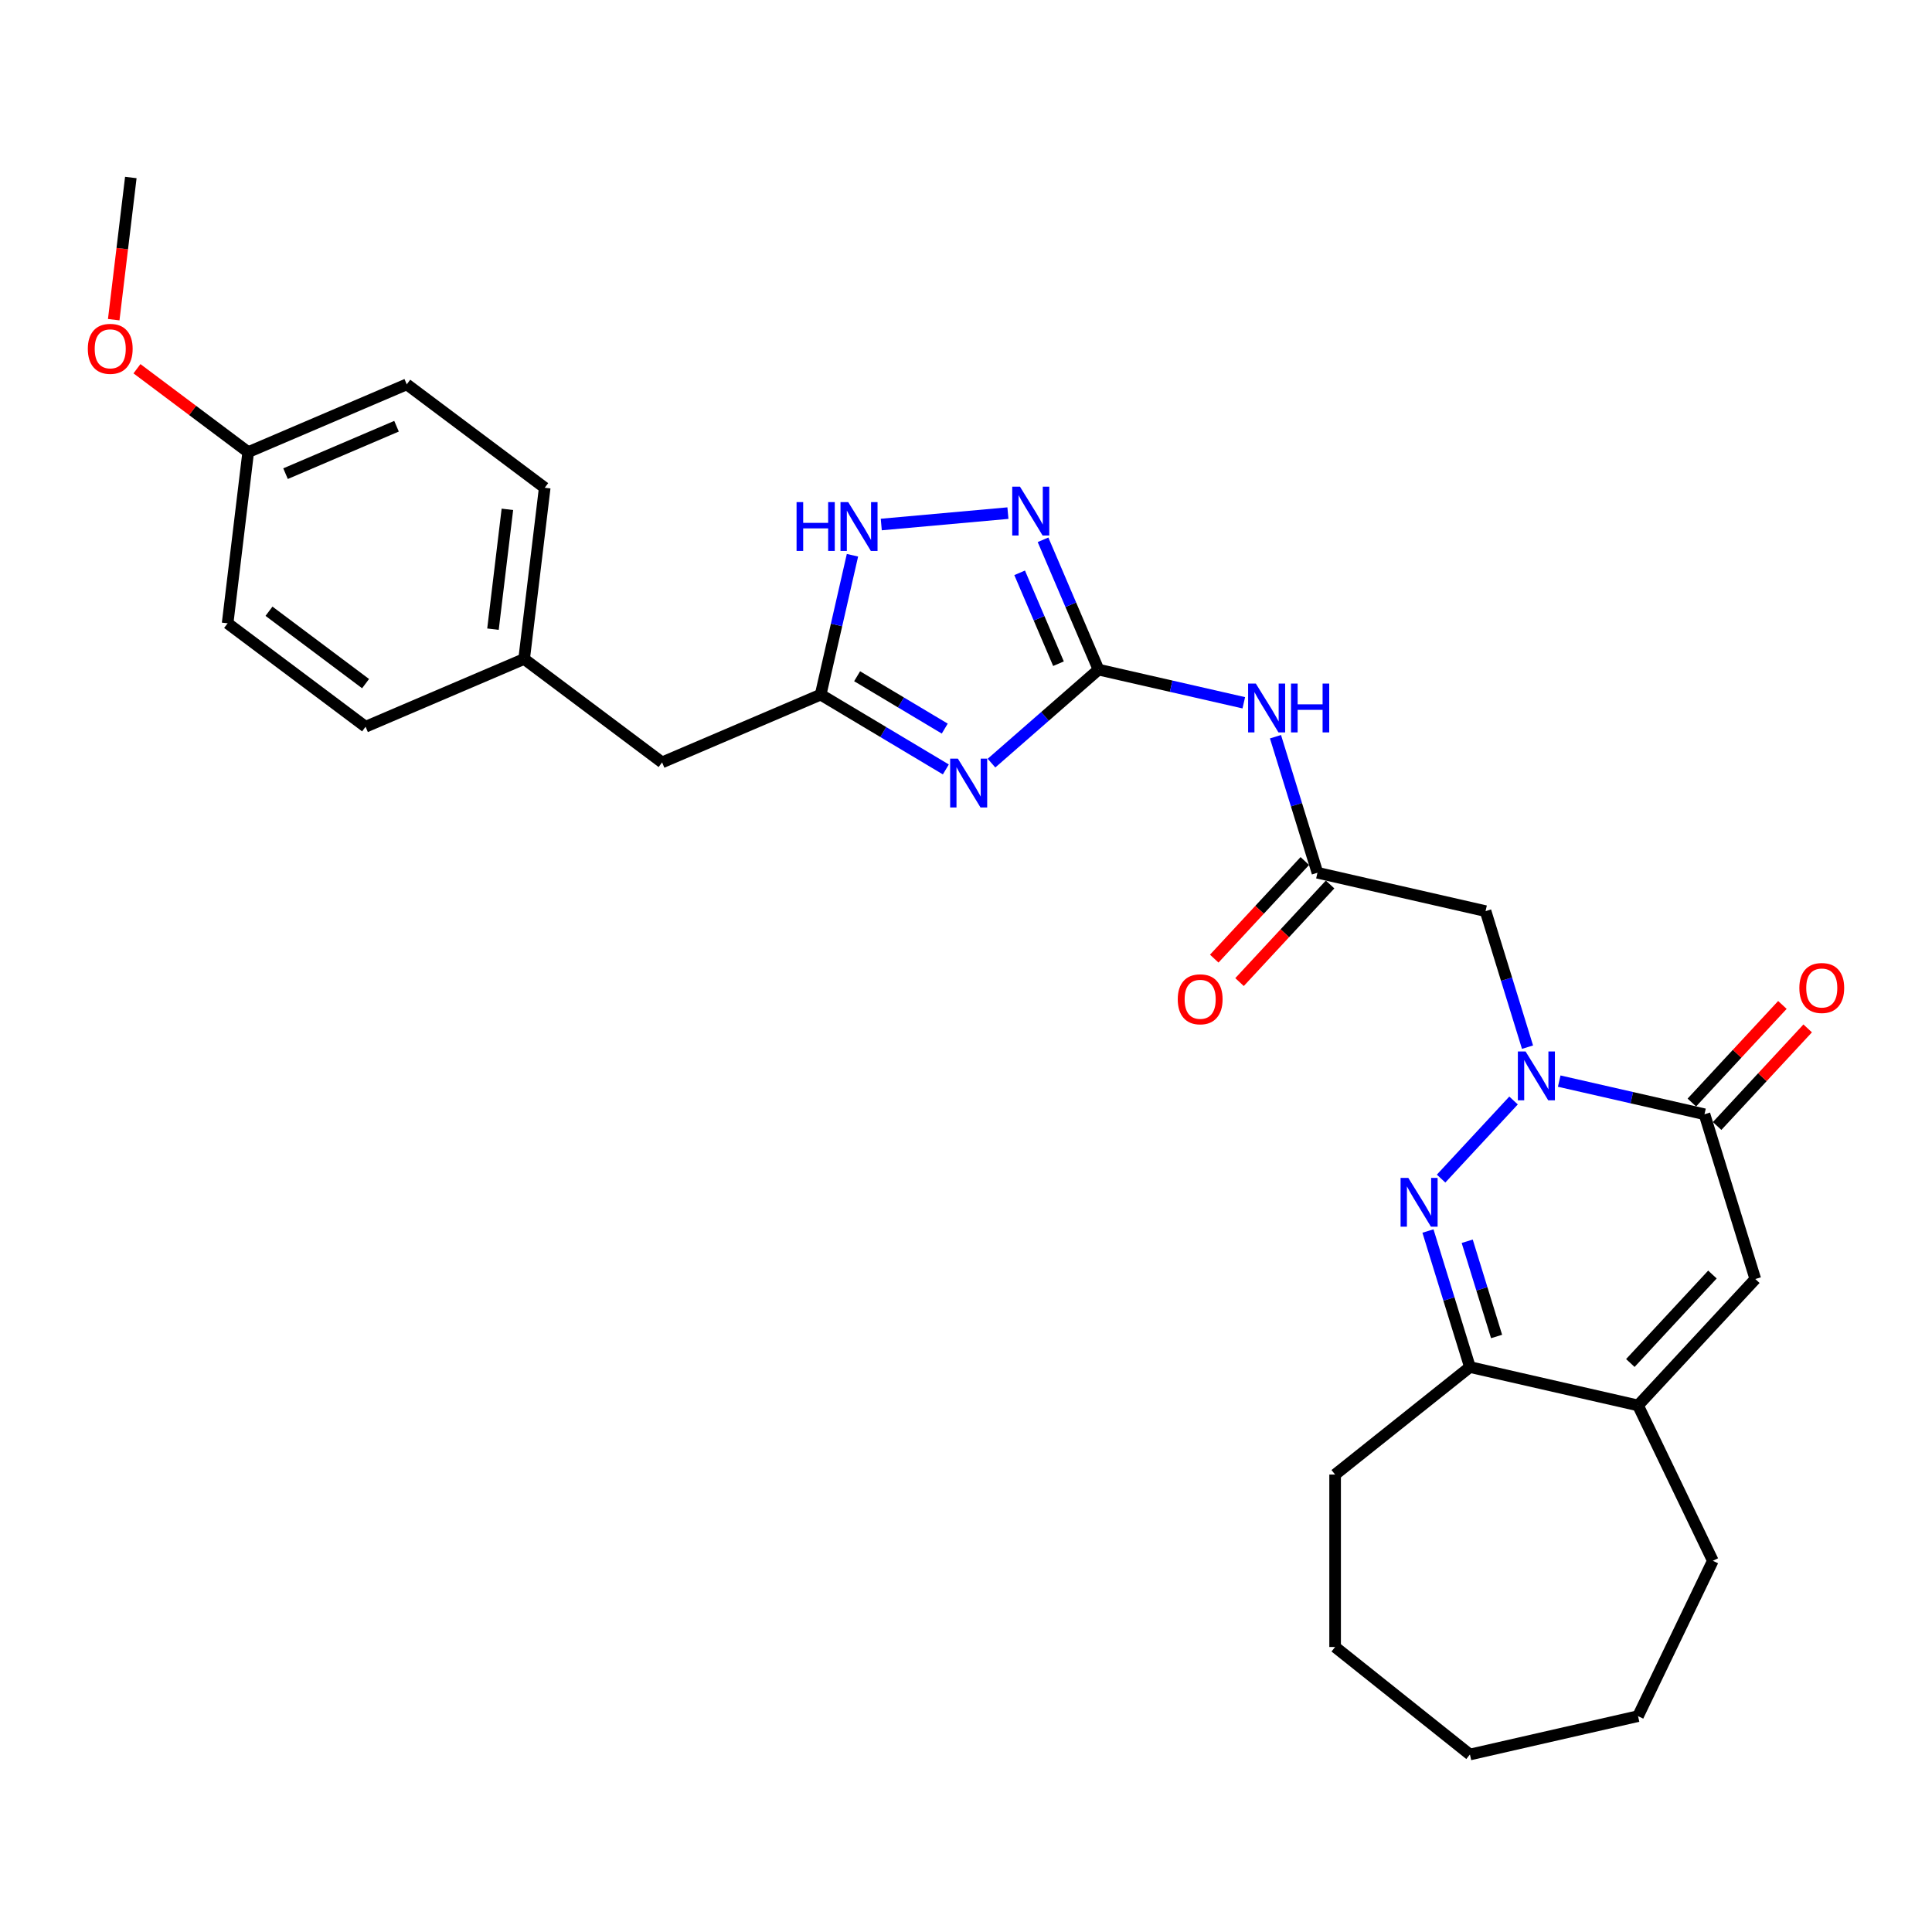 <?xml version='1.0' encoding='iso-8859-1'?>
<svg version='1.1' baseProfile='full'
              xmlns='http://www.w3.org/2000/svg'
                      xmlns:rdkit='http://www.rdkit.org/xml'
                      xmlns:xlink='http://www.w3.org/1999/xlink'
                  xml:space='preserve'
width='1000px' height='1000px' viewBox='0 0 1000 1000'>
<!-- END OF HEADER -->
<rect style='opacity:1.0;fill:#FFFFFF;stroke:none' width='1000' height='1000' x='0' y='0'> </rect>
<path class='bond-1' d='M 783.411,569.616 L 745.905,610.037' style='fill:none;fill-rule:evenodd;stroke:#0000FF;stroke-width:6px;stroke-linecap:butt;stroke-linejoin:miter;stroke-opacity:1' />
<path class='bond-3' d='M 807.044,559.578 L 844.641,568.159' style='fill:none;fill-rule:evenodd;stroke:#0000FF;stroke-width:6px;stroke-linecap:butt;stroke-linejoin:miter;stroke-opacity:1' />
<path class='bond-3' d='M 844.641,568.159 L 882.239,576.74' style='fill:none;fill-rule:evenodd;stroke:#000000;stroke-width:6px;stroke-linecap:butt;stroke-linejoin:miter;stroke-opacity:1' />
<path class='bond-8' d='M 790.641,542.012 L 779.781,506.804' style='fill:none;fill-rule:evenodd;stroke:#0000FF;stroke-width:6px;stroke-linecap:butt;stroke-linejoin:miter;stroke-opacity:1' />
<path class='bond-8' d='M 779.781,506.804 L 768.921,471.597' style='fill:none;fill-rule:evenodd;stroke:#000000;stroke-width:6px;stroke-linecap:butt;stroke-linejoin:miter;stroke-opacity:1' />
<path class='bond-0' d='M 513.199,394.99 L 540.896,370.792' style='fill:none;fill-rule:evenodd;stroke:#0000FF;stroke-width:6px;stroke-linecap:butt;stroke-linejoin:miter;stroke-opacity:1' />
<path class='bond-0' d='M 540.896,370.792 L 568.593,346.594' style='fill:none;fill-rule:evenodd;stroke:#000000;stroke-width:6px;stroke-linecap:butt;stroke-linejoin:miter;stroke-opacity:1' />
<path class='bond-5' d='M 489.566,398.254 L 457.166,378.896' style='fill:none;fill-rule:evenodd;stroke:#0000FF;stroke-width:6px;stroke-linecap:butt;stroke-linejoin:miter;stroke-opacity:1' />
<path class='bond-5' d='M 457.166,378.896 L 424.767,359.539' style='fill:none;fill-rule:evenodd;stroke:#000000;stroke-width:6px;stroke-linecap:butt;stroke-linejoin:miter;stroke-opacity:1' />
<path class='bond-5' d='M 489.001,377.124 L 466.321,363.573' style='fill:none;fill-rule:evenodd;stroke:#0000FF;stroke-width:6px;stroke-linecap:butt;stroke-linejoin:miter;stroke-opacity:1' />
<path class='bond-5' d='M 466.321,363.573 L 443.642,350.023' style='fill:none;fill-rule:evenodd;stroke:#000000;stroke-width:6px;stroke-linecap:butt;stroke-linejoin:miter;stroke-opacity:1' />
<path class='bond-9' d='M 739.11,637.173 L 749.97,672.381' style='fill:none;fill-rule:evenodd;stroke:#0000FF;stroke-width:6px;stroke-linecap:butt;stroke-linejoin:miter;stroke-opacity:1' />
<path class='bond-9' d='M 749.97,672.381 L 760.83,707.588' style='fill:none;fill-rule:evenodd;stroke:#000000;stroke-width:6px;stroke-linecap:butt;stroke-linejoin:miter;stroke-opacity:1' />
<path class='bond-9' d='M 759.424,642.474 L 767.026,667.119' style='fill:none;fill-rule:evenodd;stroke:#0000FF;stroke-width:6px;stroke-linecap:butt;stroke-linejoin:miter;stroke-opacity:1' />
<path class='bond-9' d='M 767.026,667.119 L 774.628,691.764' style='fill:none;fill-rule:evenodd;stroke:#000000;stroke-width:6px;stroke-linecap:butt;stroke-linejoin:miter;stroke-opacity:1' />
<path class='bond-2' d='M 568.593,346.594 L 606.19,355.175' style='fill:none;fill-rule:evenodd;stroke:#000000;stroke-width:6px;stroke-linecap:butt;stroke-linejoin:miter;stroke-opacity:1' />
<path class='bond-2' d='M 606.19,355.175 L 643.787,363.757' style='fill:none;fill-rule:evenodd;stroke:#0000FF;stroke-width:6px;stroke-linecap:butt;stroke-linejoin:miter;stroke-opacity:1' />
<path class='bond-4' d='M 568.593,346.594 L 554.232,312.995' style='fill:none;fill-rule:evenodd;stroke:#000000;stroke-width:6px;stroke-linecap:butt;stroke-linejoin:miter;stroke-opacity:1' />
<path class='bond-4' d='M 554.232,312.995 L 539.871,279.396' style='fill:none;fill-rule:evenodd;stroke:#0000FF;stroke-width:6px;stroke-linecap:butt;stroke-linejoin:miter;stroke-opacity:1' />
<path class='bond-4' d='M 547.871,343.53 L 537.819,320.011' style='fill:none;fill-rule:evenodd;stroke:#000000;stroke-width:6px;stroke-linecap:butt;stroke-linejoin:miter;stroke-opacity:1' />
<path class='bond-4' d='M 537.819,320.011 L 527.766,296.491' style='fill:none;fill-rule:evenodd;stroke:#0000FF;stroke-width:6px;stroke-linecap:butt;stroke-linejoin:miter;stroke-opacity:1' />
<path class='bond-7' d='M 882.239,576.74 L 908.545,662.024' style='fill:none;fill-rule:evenodd;stroke:#000000;stroke-width:6px;stroke-linecap:butt;stroke-linejoin:miter;stroke-opacity:1' />
<path class='bond-13' d='M 888.781,582.811 L 912.217,557.553' style='fill:none;fill-rule:evenodd;stroke:#000000;stroke-width:6px;stroke-linecap:butt;stroke-linejoin:miter;stroke-opacity:1' />
<path class='bond-13' d='M 912.217,557.553 L 935.652,532.296' style='fill:none;fill-rule:evenodd;stroke:#FF0000;stroke-width:6px;stroke-linecap:butt;stroke-linejoin:miter;stroke-opacity:1' />
<path class='bond-13' d='M 875.696,570.67 L 899.132,545.412' style='fill:none;fill-rule:evenodd;stroke:#000000;stroke-width:6px;stroke-linecap:butt;stroke-linejoin:miter;stroke-opacity:1' />
<path class='bond-13' d='M 899.132,545.412 L 922.567,520.155' style='fill:none;fill-rule:evenodd;stroke:#FF0000;stroke-width:6px;stroke-linecap:butt;stroke-linejoin:miter;stroke-opacity:1' />
<path class='bond-11' d='M 521.699,265.591 L 456.146,271.491' style='fill:none;fill-rule:evenodd;stroke:#0000FF;stroke-width:6px;stroke-linecap:butt;stroke-linejoin:miter;stroke-opacity:1' />
<path class='bond-15' d='M 424.767,359.539 L 342.7,394.616' style='fill:none;fill-rule:evenodd;stroke:#000000;stroke-width:6px;stroke-linecap:butt;stroke-linejoin:miter;stroke-opacity:1' />
<path class='bond-31' d='M 424.767,359.539 L 433,323.468' style='fill:none;fill-rule:evenodd;stroke:#000000;stroke-width:6px;stroke-linecap:butt;stroke-linejoin:miter;stroke-opacity:1' />
<path class='bond-31' d='M 433,323.468 L 441.233,287.396' style='fill:none;fill-rule:evenodd;stroke:#0000FF;stroke-width:6px;stroke-linecap:butt;stroke-linejoin:miter;stroke-opacity:1' />
<path class='bond-6' d='M 660.19,381.323 L 671.05,416.53' style='fill:none;fill-rule:evenodd;stroke:#0000FF;stroke-width:6px;stroke-linecap:butt;stroke-linejoin:miter;stroke-opacity:1' />
<path class='bond-6' d='M 671.05,416.53 L 681.91,451.737' style='fill:none;fill-rule:evenodd;stroke:#000000;stroke-width:6px;stroke-linecap:butt;stroke-linejoin:miter;stroke-opacity:1' />
<path class='bond-10' d='M 908.545,662.024 L 847.841,727.448' style='fill:none;fill-rule:evenodd;stroke:#000000;stroke-width:6px;stroke-linecap:butt;stroke-linejoin:miter;stroke-opacity:1' />
<path class='bond-10' d='M 886.355,659.696 L 843.862,705.493' style='fill:none;fill-rule:evenodd;stroke:#000000;stroke-width:6px;stroke-linecap:butt;stroke-linejoin:miter;stroke-opacity:1' />
<path class='bond-12' d='M 768.921,471.597 L 681.91,451.737' style='fill:none;fill-rule:evenodd;stroke:#000000;stroke-width:6px;stroke-linecap:butt;stroke-linejoin:miter;stroke-opacity:1' />
<path class='bond-23' d='M 760.83,707.588 L 691.052,763.234' style='fill:none;fill-rule:evenodd;stroke:#000000;stroke-width:6px;stroke-linecap:butt;stroke-linejoin:miter;stroke-opacity:1' />
<path class='bond-29' d='M 760.83,707.588 L 847.841,727.448' style='fill:none;fill-rule:evenodd;stroke:#000000;stroke-width:6px;stroke-linecap:butt;stroke-linejoin:miter;stroke-opacity:1' />
<path class='bond-22' d='M 847.841,727.448 L 886.564,807.858' style='fill:none;fill-rule:evenodd;stroke:#000000;stroke-width:6px;stroke-linecap:butt;stroke-linejoin:miter;stroke-opacity:1' />
<path class='bond-14' d='M 675.368,445.667 L 651.932,470.924' style='fill:none;fill-rule:evenodd;stroke:#000000;stroke-width:6px;stroke-linecap:butt;stroke-linejoin:miter;stroke-opacity:1' />
<path class='bond-14' d='M 651.932,470.924 L 628.497,496.182' style='fill:none;fill-rule:evenodd;stroke:#FF0000;stroke-width:6px;stroke-linecap:butt;stroke-linejoin:miter;stroke-opacity:1' />
<path class='bond-14' d='M 688.453,457.808 L 665.017,483.065' style='fill:none;fill-rule:evenodd;stroke:#000000;stroke-width:6px;stroke-linecap:butt;stroke-linejoin:miter;stroke-opacity:1' />
<path class='bond-14' d='M 665.017,483.065 L 641.582,508.323' style='fill:none;fill-rule:evenodd;stroke:#FF0000;stroke-width:6px;stroke-linecap:butt;stroke-linejoin:miter;stroke-opacity:1' />
<path class='bond-16' d='M 342.7,394.616 L 271.289,341.082' style='fill:none;fill-rule:evenodd;stroke:#000000;stroke-width:6px;stroke-linecap:butt;stroke-linejoin:miter;stroke-opacity:1' />
<path class='bond-18' d='M 271.289,341.082 L 189.223,376.159' style='fill:none;fill-rule:evenodd;stroke:#000000;stroke-width:6px;stroke-linecap:butt;stroke-linejoin:miter;stroke-opacity:1' />
<path class='bond-19' d='M 271.289,341.082 L 281.945,252.472' style='fill:none;fill-rule:evenodd;stroke:#000000;stroke-width:6px;stroke-linecap:butt;stroke-linejoin:miter;stroke-opacity:1' />
<path class='bond-19' d='M 255.166,325.66 L 262.625,263.632' style='fill:none;fill-rule:evenodd;stroke:#000000;stroke-width:6px;stroke-linecap:butt;stroke-linejoin:miter;stroke-opacity:1' />
<path class='bond-17' d='M 128.468,234.016 L 210.534,198.939' style='fill:none;fill-rule:evenodd;stroke:#000000;stroke-width:6px;stroke-linecap:butt;stroke-linejoin:miter;stroke-opacity:1' />
<path class='bond-17' d='M 147.793,245.167 L 205.24,220.614' style='fill:none;fill-rule:evenodd;stroke:#000000;stroke-width:6px;stroke-linecap:butt;stroke-linejoin:miter;stroke-opacity:1' />
<path class='bond-24' d='M 128.468,234.016 L 99.679,212.434' style='fill:none;fill-rule:evenodd;stroke:#000000;stroke-width:6px;stroke-linecap:butt;stroke-linejoin:miter;stroke-opacity:1' />
<path class='bond-24' d='M 99.679,212.434 L 70.89,190.853' style='fill:none;fill-rule:evenodd;stroke:#FF0000;stroke-width:6px;stroke-linecap:butt;stroke-linejoin:miter;stroke-opacity:1' />
<path class='bond-32' d='M 128.468,234.016 L 117.812,322.626' style='fill:none;fill-rule:evenodd;stroke:#000000;stroke-width:6px;stroke-linecap:butt;stroke-linejoin:miter;stroke-opacity:1' />
<path class='bond-21' d='M 189.223,376.159 L 117.812,322.626' style='fill:none;fill-rule:evenodd;stroke:#000000;stroke-width:6px;stroke-linecap:butt;stroke-linejoin:miter;stroke-opacity:1' />
<path class='bond-21' d='M 189.218,353.847 L 139.23,316.374' style='fill:none;fill-rule:evenodd;stroke:#000000;stroke-width:6px;stroke-linecap:butt;stroke-linejoin:miter;stroke-opacity:1' />
<path class='bond-20' d='M 281.945,252.472 L 210.534,198.939' style='fill:none;fill-rule:evenodd;stroke:#000000;stroke-width:6px;stroke-linecap:butt;stroke-linejoin:miter;stroke-opacity:1' />
<path class='bond-26' d='M 886.564,807.858 L 847.841,888.268' style='fill:none;fill-rule:evenodd;stroke:#000000;stroke-width:6px;stroke-linecap:butt;stroke-linejoin:miter;stroke-opacity:1' />
<path class='bond-27' d='M 691.052,763.234 L 691.052,852.482' style='fill:none;fill-rule:evenodd;stroke:#000000;stroke-width:6px;stroke-linecap:butt;stroke-linejoin:miter;stroke-opacity:1' />
<path class='bond-25' d='M 58.862,165.471 L 63.287,128.671' style='fill:none;fill-rule:evenodd;stroke:#FF0000;stroke-width:6px;stroke-linecap:butt;stroke-linejoin:miter;stroke-opacity:1' />
<path class='bond-25' d='M 63.287,128.671 L 67.713,91.872' style='fill:none;fill-rule:evenodd;stroke:#000000;stroke-width:6px;stroke-linecap:butt;stroke-linejoin:miter;stroke-opacity:1' />
<path class='bond-30' d='M 847.841,888.268 L 760.83,908.128' style='fill:none;fill-rule:evenodd;stroke:#000000;stroke-width:6px;stroke-linecap:butt;stroke-linejoin:miter;stroke-opacity:1' />
<path class='bond-28' d='M 691.052,852.482 L 760.83,908.128' style='fill:none;fill-rule:evenodd;stroke:#000000;stroke-width:6px;stroke-linecap:butt;stroke-linejoin:miter;stroke-opacity:1' />
<path  class='atom-0' d='M 789.641 544.243
L 797.923 557.63
Q 798.744 558.951, 800.065 561.343
Q 801.386 563.735, 801.457 563.878
L 801.457 544.243
L 804.813 544.243
L 804.813 569.518
L 801.35 569.518
L 792.461 554.881
Q 791.426 553.168, 790.319 551.204
Q 789.248 549.241, 788.927 548.634
L 788.927 569.518
L 785.642 569.518
L 785.642 544.243
L 789.641 544.243
' fill='#0000FF'/>
<path  class='atom-1' d='M 495.795 392.677
L 504.077 406.064
Q 504.899 407.385, 506.219 409.777
Q 507.54 412.168, 507.612 412.311
L 507.612 392.677
L 510.967 392.677
L 510.967 417.952
L 507.505 417.952
L 498.615 403.315
Q 497.58 401.601, 496.473 399.638
Q 495.402 397.674, 495.081 397.068
L 495.081 417.952
L 491.797 417.952
L 491.797 392.677
L 495.795 392.677
' fill='#0000FF'/>
<path  class='atom-2' d='M 728.936 609.667
L 737.218 623.054
Q 738.04 624.375, 739.36 626.767
Q 740.681 629.159, 740.753 629.301
L 740.753 609.667
L 744.108 609.667
L 744.108 634.942
L 740.646 634.942
L 731.756 620.305
Q 730.721 618.592, 729.615 616.628
Q 728.544 614.665, 728.222 614.058
L 728.222 634.942
L 724.938 634.942
L 724.938 609.667
L 728.936 609.667
' fill='#0000FF'/>
<path  class='atom-5' d='M 527.929 251.89
L 536.211 265.277
Q 537.032 266.598, 538.353 268.99
Q 539.674 271.382, 539.745 271.525
L 539.745 251.89
L 543.101 251.89
L 543.101 277.165
L 539.638 277.165
L 530.749 262.528
Q 529.714 260.815, 528.607 258.851
Q 527.536 256.888, 527.215 256.281
L 527.215 277.165
L 523.93 277.165
L 523.93 251.89
L 527.929 251.89
' fill='#0000FF'/>
<path  class='atom-7' d='M 650.017 353.816
L 658.299 367.203
Q 659.12 368.524, 660.441 370.916
Q 661.762 373.308, 661.833 373.451
L 661.833 353.816
L 665.189 353.816
L 665.189 379.091
L 661.726 379.091
L 652.837 364.455
Q 651.802 362.741, 650.695 360.778
Q 649.624 358.814, 649.303 358.207
L 649.303 379.091
L 646.018 379.091
L 646.018 353.816
L 650.017 353.816
' fill='#0000FF'/>
<path  class='atom-7' d='M 668.223 353.816
L 671.651 353.816
L 671.651 364.562
L 684.574 364.562
L 684.574 353.816
L 688.001 353.816
L 688.001 379.091
L 684.574 379.091
L 684.574 367.418
L 671.651 367.418
L 671.651 379.091
L 668.223 379.091
L 668.223 353.816
' fill='#0000FF'/>
<path  class='atom-12' d='M 412.301 259.89
L 415.728 259.89
L 415.728 270.636
L 428.651 270.636
L 428.651 259.89
L 432.078 259.89
L 432.078 285.165
L 428.651 285.165
L 428.651 273.492
L 415.728 273.492
L 415.728 285.165
L 412.301 285.165
L 412.301 259.89
' fill='#0000FF'/>
<path  class='atom-12' d='M 439.039 259.89
L 447.322 273.277
Q 448.143 274.598, 449.464 276.99
Q 450.785 279.382, 450.856 279.525
L 450.856 259.89
L 454.212 259.89
L 454.212 285.165
L 450.749 285.165
L 441.86 270.528
Q 440.824 268.815, 439.718 266.851
Q 438.647 264.888, 438.325 264.281
L 438.325 285.165
L 435.041 285.165
L 435.041 259.89
L 439.039 259.89
' fill='#0000FF'/>
<path  class='atom-14' d='M 931.341 511.388
Q 931.341 505.319, 934.34 501.927
Q 937.338 498.536, 942.943 498.536
Q 948.548 498.536, 951.547 501.927
Q 954.545 505.319, 954.545 511.388
Q 954.545 517.528, 951.511 521.027
Q 948.477 524.489, 942.943 524.489
Q 937.374 524.489, 934.34 521.027
Q 931.341 517.564, 931.341 511.388
M 942.943 521.633
Q 946.799 521.633, 948.869 519.063
Q 950.976 516.457, 950.976 511.388
Q 950.976 506.426, 948.869 503.927
Q 946.799 501.392, 942.943 501.392
Q 939.088 501.392, 936.981 503.891
Q 934.911 506.39, 934.911 511.388
Q 934.911 516.493, 936.981 519.063
Q 939.088 521.633, 942.943 521.633
' fill='#FF0000'/>
<path  class='atom-15' d='M 609.603 517.233
Q 609.603 511.164, 612.602 507.772
Q 615.601 504.381, 621.206 504.381
Q 626.811 504.381, 629.809 507.772
Q 632.808 511.164, 632.808 517.233
Q 632.808 523.373, 629.774 526.871
Q 626.739 530.334, 621.206 530.334
Q 615.637 530.334, 612.602 526.871
Q 609.603 523.409, 609.603 517.233
M 621.206 527.478
Q 625.061 527.478, 627.132 524.908
Q 629.238 522.302, 629.238 517.233
Q 629.238 512.27, 627.132 509.771
Q 625.061 507.237, 621.206 507.237
Q 617.35 507.237, 615.244 509.736
Q 613.173 512.235, 613.173 517.233
Q 613.173 522.338, 615.244 524.908
Q 617.35 527.478, 621.206 527.478
' fill='#FF0000'/>
<path  class='atom-25' d='M 45.455 180.554
Q 45.455 174.485, 48.453 171.093
Q 51.452 167.702, 57.057 167.702
Q 62.662 167.702, 65.66 171.093
Q 68.659 174.485, 68.659 180.554
Q 68.659 186.694, 65.625 190.193
Q 62.59 193.656, 57.057 193.656
Q 51.488 193.656, 48.453 190.193
Q 45.455 186.73, 45.455 180.554
M 57.057 190.8
Q 60.912 190.8, 62.983 188.229
Q 65.089 185.623, 65.089 180.554
Q 65.089 175.592, 62.983 173.093
Q 60.912 170.558, 57.057 170.558
Q 53.201 170.558, 51.095 173.057
Q 49.025 175.556, 49.025 180.554
Q 49.025 185.659, 51.095 188.229
Q 53.201 190.8, 57.057 190.8
' fill='#FF0000'/>
</svg>
